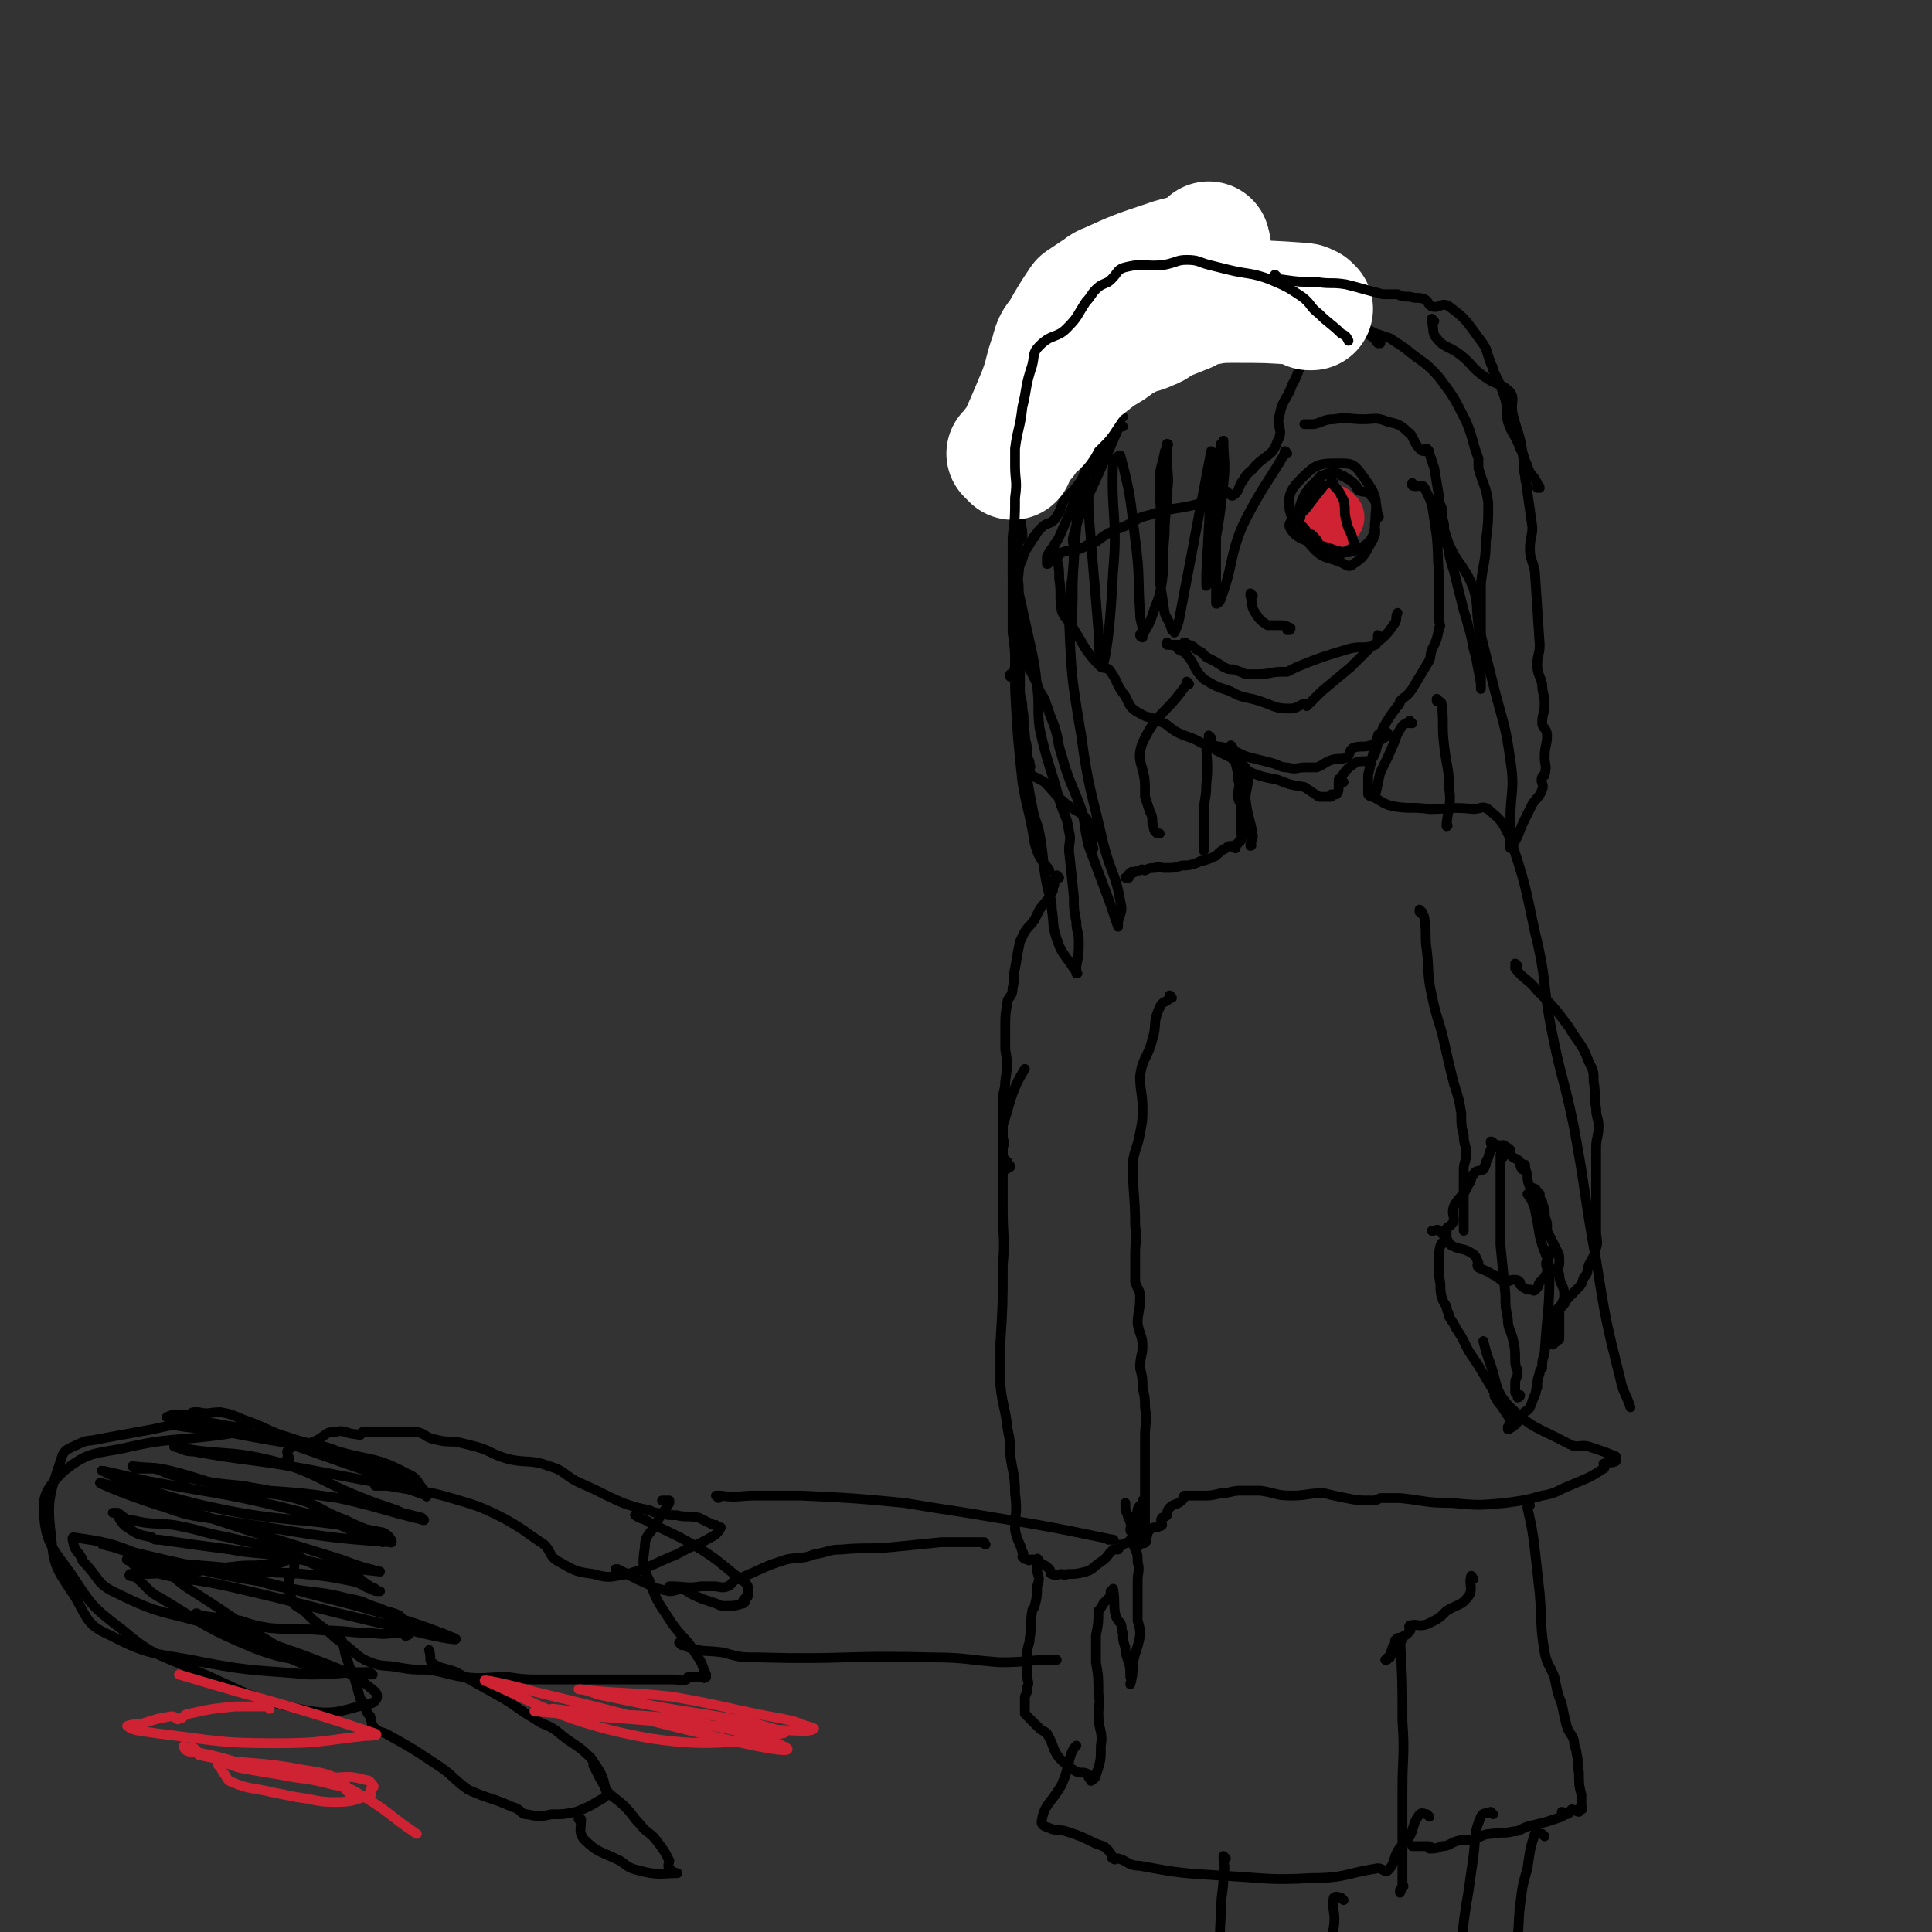 <svg viewBox='0 0 788 788' version='1.1' xmlns='http://www.w3.org/2000/svg' xmlns:xlink='http://www.w3.org/1999/xlink'><rect x="0" y="0" width="788" height="788" fill="#333333" stroke="none"/><g fill='none' stroke='#000000' stroke-width='4' stroke-linecap='round' stroke-linejoin='round'><path d='M577,198c0,0 -1,-1 -1,-1 0,0 0,1 0,1 0,0 0,0 0,0 1,0 0,-1 0,-1 0,0 0,1 0,1 0,0 0,0 0,0 1,0 0,-1 0,-1 0,0 0,1 0,1 2,1 4,-1 5,1 3,6 3,6 4,13 2,12 1,12 2,24 0,3 0,3 0,5 0,1 0,1 0,2 0,5 0,5 0,10 0,2 1,2 0,3 -1,5 -1,5 -3,9 -1,3 0,3 -2,6 -3,5 -3,5 -6,10 -2,3 -3,3 -5,5 0,1 0,1 -1,2 -3,4 -3,4 -6,9 -1,3 0,3 -2,6 -1,4 -1,5 -3,7 -2,1 -4,0 -6,1 -3,2 -4,3 -6,6 0,1 1,2 1,2 -1,0 -2,-2 -2,-1 0,0 0,1 0,3 0,0 0,0 0,0 0,1 0,2 -1,3 -1,0 -1,0 -1,0 0,0 0,0 0,0 0,0 -1,0 -1,0 0,0 1,0 1,0 0,0 0,0 0,0 0,0 -1,0 -1,0 0,0 1,0 1,0 0,0 0,0 0,0 0,0 -1,0 -1,0 0,0 1,0 1,0 0,0 0,0 0,0 -1,1 -1,1 -1,1 0,0 0,0 0,0 0,0 -1,0 -1,0 0,0 1,0 1,0 0,0 0,0 0,0 0,0 -1,0 -1,0 0,0 1,0 1,0 -1,0 -2,0 -3,0 -1,0 -1,0 -2,0 -3,-2 -3,-2 -6,-4 -6,-1 -6,-1 -11,-3 -5,-1 -6,-1 -11,-3 -3,-2 -3,-3 -6,-5 -4,-2 -4,-2 -8,-4 -3,-2 -3,-2 -6,-3 -5,-3 -6,-2 -11,-5 -3,-2 -3,-3 -7,-4 -3,-2 -4,-1 -7,-3 -4,-2 -4,-3 -6,-7 -4,-5 -3,-6 -6,-10 -1,-2 -2,-1 -4,-2 -3,-3 -3,-3 -6,-7 -3,-5 -3,-5 -6,-10 -2,-3 -3,-3 -4,-6 -1,-6 0,-7 -1,-13 0,-4 0,-4 -1,-8 0,-2 0,-2 -1,-3 0,-2 0,-2 0,-3 '/><path d='M563,260c0,0 -1,-1 -1,-1 0,0 0,0 0,1 0,0 0,0 0,0 1,0 0,-1 0,-1 0,0 0,0 0,1 0,0 0,0 0,0 1,0 0,-1 0,-1 0,0 0,0 0,1 0,1 0,2 -1,3 -5,2 -6,0 -12,2 -10,3 -10,3 -20,7 -2,1 -2,1 -4,2 -1,0 -1,0 -2,0 -5,0 -5,1 -10,1 -2,0 -2,0 -5,0 -2,-1 -2,-1 -5,-2 -2,0 -2,0 -4,-1 -3,-2 -3,-2 -7,-4 -1,-1 -1,-1 -2,-2 -2,-1 -2,-1 -3,-2 -1,-1 -1,0 -2,-1 -1,0 -1,-1 -2,-1 0,0 0,0 0,1 0,0 0,0 0,0 -2,0 -2,0 -4,0 0,0 0,0 0,0 -1,0 -1,0 -3,0 0,0 0,0 0,0 1,0 0,-1 0,-1 0,0 0,0 0,1 0,0 0,0 0,0 1,0 0,-1 0,-1 0,0 0,0 0,1 0,0 0,0 0,0 2,0 3,0 4,1 1,0 0,1 1,1 1,1 1,0 2,1 5,5 3,6 8,11 5,3 5,3 11,5 5,3 6,2 12,4 6,2 6,3 12,3 3,0 3,-1 6,-2 1,0 1,1 1,1 3,-3 3,-3 6,-6 6,-5 6,-5 12,-10 4,-4 4,-4 8,-8 5,-4 6,-4 10,-10 1,-2 0,-2 1,-4 '/><path d='M525,185c0,0 -1,-1 -1,-1 0,0 0,1 0,1 0,0 0,0 0,0 1,0 0,-1 0,-1 0,0 1,0 0,1 -7,12 -8,12 -15,25 -3,6 -3,6 -5,12 -3,11 -2,11 -6,22 0,1 -2,3 -2,2 0,-23 0,-25 0,-50 1,-7 1,-8 2,-15 0,0 0,0 1,0 0,-1 0,-2 0,-1 0,7 1,9 0,17 -2,20 -3,20 -6,40 0,1 -1,2 -1,2 0,-1 0,-2 0,-5 1,-18 1,-18 2,-37 0,-6 0,-6 0,-13 0,0 0,0 0,0 -6,31 -6,32 -12,63 -1,5 -1,7 -3,11 0,0 0,-1 -1,-1 0,0 0,0 0,0 -1,-4 -2,-4 -3,-7 -1,-7 -1,-7 -2,-13 0,-8 0,-8 0,-16 0,-3 0,-3 0,-6 1,-8 0,-8 0,-17 0,-2 0,-2 0,-5 1,-4 1,-4 2,-8 0,-1 0,-1 1,-2 0,-1 0,-2 0,-2 1,0 0,1 0,2 0,2 0,2 0,4 0,7 1,7 0,14 0,8 -1,8 -1,17 -1,10 0,10 -1,19 -1,6 -1,6 -3,11 -2,6 -2,6 -5,11 0,0 0,0 0,1 0,0 0,0 0,0 0,0 -1,0 -1,-1 0,-1 1,-1 1,-2 0,-3 -1,-3 -1,-7 -1,-15 0,-15 -2,-30 -2,-17 -2,-19 -6,-34 0,-1 -2,1 -3,2 -1,22 2,23 0,45 -1,19 -2,30 -4,38 -1,3 -2,-7 -2,-14 -2,-24 -2,-24 -4,-48 0,-8 0,-10 -2,-15 0,-1 0,1 -1,3 -2,16 -2,16 -3,32 -1,13 0,13 -1,26 0,1 1,1 0,1 0,-1 0,-1 -1,-2 '/></g>
<g fill='none' stroke='#CF2233' stroke-width='25' stroke-linecap='round' stroke-linejoin='round'><path d='M544,211c0,0 -1,-1 -1,-1 0,0 0,0 0,1 0,0 0,0 0,0 1,0 0,-1 0,-1 '/></g>
<g fill='none' stroke='#000000' stroke-width='4' stroke-linecap='round' stroke-linejoin='round'><path d='M536,147c0,0 -1,-1 -1,-1 0,0 0,1 0,1 0,0 0,0 0,0 1,0 0,-1 0,-1 0,0 0,1 0,1 0,0 0,0 0,0 -1,0 -2,-1 -3,0 -3,4 -2,5 -5,10 -2,6 -4,6 -5,12 -2,5 2,6 -1,11 -2,6 -4,5 -9,10 -2,3 -3,2 -5,6 -2,2 -1,4 -4,6 -1,1 -2,-2 -4,-2 -1,0 0,2 -1,3 -1,1 -1,0 -3,0 -4,1 -4,2 -8,3 -9,2 -9,1 -18,4 -4,1 -4,1 -7,3 -4,2 -4,2 -7,3 -4,2 -4,2 -8,5 -4,1 -4,2 -7,3 -4,1 -5,0 -8,2 -1,0 0,1 -1,2 -1,1 -2,1 -3,1 -1,0 -1,0 -1,0 0,0 0,0 0,1 0,0 0,0 0,0 1,0 0,0 0,-1 0,-1 0,-1 0,-2 2,-4 3,-4 5,-8 5,-11 5,-12 10,-23 3,-5 4,-4 6,-9 3,-4 2,-5 5,-9 0,0 1,0 1,0 1,-2 1,-2 1,-4 0,0 -1,0 -1,0 1,-1 2,-1 3,-3 0,0 0,0 1,-1 0,0 0,0 0,0 0,0 0,0 -1,-1 0,0 0,0 0,0 1,1 0,0 0,0 0,0 0,0 0,0 0,0 0,0 0,0 0,1 0,1 -1,2 -2,3 -2,3 -4,6 -3,3 -4,3 -6,7 -3,5 -2,6 -5,12 -3,4 -3,4 -7,8 -2,4 -1,4 -4,8 -2,2 -3,1 -5,3 -2,2 -2,2 -3,4 -1,0 0,0 -1,1 -2,4 -3,4 -4,8 -2,4 -1,4 -2,9 0,2 0,2 0,3 0,1 0,1 0,1 0,1 0,1 0,1 0,0 0,0 0,0 0,0 0,0 0,1 0,0 0,0 0,0 1,0 0,-1 0,-1 '/><path d='M458,174c0,0 -1,-1 -1,-1 0,0 0,1 0,1 0,0 0,0 0,0 1,0 0,-1 0,-1 0,0 0,1 0,1 0,0 0,0 0,0 1,0 0,-1 0,-1 -1,1 -1,1 -1,2 -6,14 -6,14 -12,27 -3,8 -4,8 -6,16 -1,3 0,3 0,6 0,14 -2,14 -2,28 1,24 1,24 5,48 3,22 4,22 9,44 3,12 5,12 7,24 1,4 0,4 -1,8 0,1 0,1 0,2 0,0 0,0 0,0 -3,-9 -3,-9 -6,-17 -3,-8 -3,-8 -6,-16 -2,-8 -1,-8 -3,-15 -4,-11 -5,-11 -8,-22 -2,-6 -1,-6 -3,-12 -2,-5 -2,-5 -4,-11 -2,-3 -2,-3 -3,-6 -3,-6 -3,-6 -6,-13 -1,-4 -1,-4 -2,-9 -1,-4 -1,-4 -1,-9 -1,-4 0,-4 0,-8 0,-2 -1,-2 -1,-5 0,-2 0,-2 0,-5 0,0 0,0 0,0 0,0 0,0 0,0 0,0 0,0 0,0 1,0 0,-1 0,-1 0,0 0,0 0,1 0,0 0,0 0,0 1,3 1,3 2,6 1,4 0,4 1,8 2,9 2,9 4,18 2,9 2,9 3,18 1,8 0,9 1,17 3,14 4,14 8,29 2,7 3,6 4,13 1,4 0,4 0,8 1,9 1,9 2,19 0,5 0,5 1,10 0,4 1,4 1,8 0,5 0,5 -1,10 0,2 0,2 0,3 0,0 0,0 0,0 0,0 0,0 0,0 0,0 0,0 0,0 1,0 0,0 0,0 0,0 1,0 0,0 0,0 0,-1 -1,-2 -4,-6 -5,-6 -7,-12 -2,-6 -1,-6 -2,-12 0,-5 -1,-5 -2,-10 -2,-10 -1,-10 -3,-21 -1,-5 -2,-5 -3,-11 -1,-5 -1,-5 -2,-11 0,-5 0,-5 0,-11 0,-4 -1,-4 -1,-8 -1,-5 0,-5 -1,-10 0,-4 -1,-4 -1,-7 0,-4 0,-4 0,-8 1,-6 1,-6 0,-11 0,-4 -1,-4 -1,-9 0,-5 0,-5 0,-10 1,-4 0,-5 0,-9 0,-2 0,-2 0,-5 0,-4 0,-4 0,-8 1,-2 1,-1 2,-3 0,-5 -1,-5 -1,-10 1,-3 3,-2 3,-5 1,-4 0,-4 1,-8 1,-5 2,-5 3,-11 1,-2 1,-2 2,-5 1,-2 1,-3 2,-5 2,-2 4,-1 5,-3 2,-2 1,-4 3,-6 1,-1 3,0 4,-2 2,-1 1,-2 3,-4 2,-3 3,-2 5,-5 1,-2 0,-2 2,-4 1,-1 2,0 3,-2 2,-2 1,-2 3,-4 2,-2 2,-2 4,-4 1,-1 1,-1 2,-2 1,-1 1,-1 2,-2 5,-4 4,-5 9,-9 2,-1 2,-1 4,-3 1,0 2,0 3,0 3,-2 3,-2 7,-3 3,-1 3,-1 6,-1 3,0 3,1 6,1 8,0 8,0 16,-1 4,-1 3,-1 7,-2 3,0 3,0 7,1 2,0 2,0 4,1 7,3 7,3 14,7 8,4 7,4 15,8 3,1 3,1 6,2 3,2 3,2 6,4 7,6 8,5 14,12 6,8 6,8 11,18 3,7 2,7 5,15 0,2 0,2 0,4 2,7 3,7 4,14 0,8 0,8 -1,16 0,8 -1,8 -2,17 0,6 0,6 0,12 0,6 0,6 0,12 0,8 0,8 0,15 0,2 0,2 0,3 0,1 0,1 0,1 0,-1 0,-1 0,-2 -1,-6 -1,-5 -2,-11 -2,-6 -1,-6 -3,-12 -1,-4 -1,-4 -2,-7 -2,-8 -2,-8 -4,-16 -1,-3 -1,-3 -2,-7 0,-3 -1,-3 -2,-7 0,-2 0,-2 0,-5 -1,-4 -1,-4 -1,-7 -1,-2 -1,-2 -1,-4 -1,-6 -1,-6 -2,-12 -1,-3 -1,-3 -2,-6 0,-1 0,-1 -1,-2 -1,0 -1,1 -1,1 -1,0 -1,0 -2,-1 -3,-3 -2,-5 -5,-7 -3,-3 -4,-3 -8,-4 -5,-2 -5,-1 -10,-1 -6,0 -6,-1 -12,0 -4,0 -4,1 -8,2 -2,0 -2,0 -4,0 0,0 0,0 0,0 '/><path d='M563,140c0,0 -1,-1 -1,-1 0,0 0,1 0,1 0,0 0,0 0,0 1,0 0,-1 0,-1 0,0 0,1 0,1 -1,-1 -1,-2 -3,-3 -6,-5 -6,-5 -12,-10 -7,-5 -8,-4 -15,-10 -5,-3 -5,-4 -10,-7 -4,-2 -4,-2 -8,-4 -3,-1 -3,-1 -7,-2 -1,-1 -1,-1 -3,-1 -6,-2 -6,-2 -11,-3 -4,-1 -4,-2 -7,-2 -4,0 -4,1 -9,1 -3,0 -4,-2 -7,0 -7,3 -6,4 -11,9 -4,3 -4,3 -6,7 -3,3 -3,3 -5,7 -5,9 -4,10 -8,19 -3,4 -3,4 -6,8 -5,8 -6,8 -10,16 -2,4 -1,5 -2,9 -1,4 0,4 -1,8 -1,8 -1,7 -3,15 -1,6 0,6 -1,12 -1,7 -2,7 -2,14 -1,6 -1,6 -1,13 0,9 0,9 0,19 1,13 0,13 0,26 1,19 1,19 3,38 2,12 3,12 5,25 1,3 1,4 3,7 1,2 2,2 3,4 '/><path d='M446,346c0,0 -1,-1 -1,-1 0,0 0,0 0,1 0,0 0,0 0,0 1,0 0,-1 0,-1 0,0 0,0 0,1 0,0 0,0 0,0 1,0 0,-1 0,-1 0,0 0,1 0,1 1,-4 2,-6 0,-9 -3,-6 -5,-5 -10,-9 -5,-4 -5,-5 -9,-9 -3,-2 -5,-2 -6,-4 -1,-1 1,-2 0,-3 0,-3 -1,-2 -3,-4 '/></g>
<g fill='none' stroke='#FFFFFF' stroke-width='50' stroke-linecap='round' stroke-linejoin='round'><path d='M535,126c0,0 -1,-1 -1,-1 0,0 0,1 0,1 0,0 0,0 0,0 1,0 0,0 0,-1 -1,0 -1,-1 -3,-1 -14,-1 -14,-1 -29,-1 -8,0 -8,1 -16,2 -1,1 -1,1 -2,2 -5,2 -5,2 -10,4 -2,1 -2,2 -5,3 -4,2 -4,1 -8,3 -4,2 -4,2 -8,5 -5,3 -5,3 -10,7 -2,1 -2,1 -4,2 -2,2 -1,3 -3,5 -2,3 -2,3 -4,6 -3,3 -3,3 -6,6 -1,2 -1,2 -2,4 -1,2 -1,1 -3,3 -1,1 -1,1 -2,2 -1,1 -1,1 -1,2 -1,0 -1,0 -2,1 0,1 0,1 -1,1 -1,1 -2,1 -2,2 0,1 0,1 0,1 1,1 0,1 0,3 0,0 0,0 0,0 0,-1 0,-1 -1,-1 0,0 0,0 0,0 0,0 0,-1 -1,-1 0,0 1,1 1,1 0,0 0,0 0,0 1,-2 1,-2 2,-3 5,-11 5,-11 10,-23 3,-8 2,-8 5,-16 1,-5 2,-5 4,-8 4,-7 4,-7 8,-13 3,-2 3,-2 6,-4 2,-1 2,-2 5,-3 11,-5 11,-5 23,-9 8,-3 10,-2 18,-5 1,-1 0,-2 0,-3 '/></g>
<g fill='none' stroke='#000000' stroke-width='4' stroke-linecap='round' stroke-linejoin='round'><path d='M413,276c0,0 -1,-1 -1,-1 0,0 0,0 0,1 0,0 0,0 0,0 1,0 0,-1 0,-1 0,0 0,1 0,1 1,-2 2,-2 2,-5 0,-6 0,-6 -1,-13 0,-8 0,-8 0,-16 0,-6 0,-6 0,-13 0,-5 0,-5 0,-10 1,-8 1,-8 1,-16 1,-7 0,-7 0,-13 0,-4 0,-4 0,-7 1,-8 2,-8 3,-17 2,-8 1,-8 4,-17 1,-4 0,-5 3,-8 5,-5 7,-3 11,-7 5,-5 4,-5 8,-11 2,-2 2,-3 4,-5 2,-2 3,-2 5,-3 4,-3 3,-5 7,-6 8,-2 8,0 16,-1 5,-1 5,-2 9,-2 5,0 5,1 9,2 4,1 4,1 8,2 8,2 9,1 17,4 7,3 7,3 13,7 4,3 3,4 7,7 4,4 5,4 9,8 2,1 2,1 3,3 0,0 0,0 0,0 '/><path d='M521,113c0,0 -1,-1 -1,-1 0,0 0,1 0,1 0,0 0,0 0,0 1,0 0,-1 0,-1 0,0 0,1 0,1 0,0 0,0 0,0 2,1 2,1 3,1 7,1 7,1 14,1 6,1 6,0 12,1 8,2 7,2 15,4 3,0 3,0 6,0 2,1 2,1 5,1 3,1 3,0 6,1 2,1 1,2 3,3 3,1 4,-2 7,0 7,5 7,6 13,14 3,4 2,4 4,9 0,1 1,1 1,3 3,6 3,6 5,12 1,4 0,5 1,9 2,6 3,5 5,11 2,3 1,3 3,7 1,4 2,3 4,7 0,1 1,1 1,2 0,0 -1,0 -1,0 0,0 0,0 0,0 '/><path d='M585,131c0,0 -1,-1 -1,-1 0,0 0,1 0,1 0,0 0,0 0,0 1,0 0,-1 0,-1 0,0 0,1 0,1 0,0 0,0 0,0 1,4 0,5 2,7 3,4 5,3 10,7 5,4 4,5 10,9 4,3 6,2 10,6 2,3 0,4 1,9 2,8 3,8 4,16 1,5 0,5 1,9 0,3 1,3 1,7 1,7 1,7 2,14 0,4 -1,4 -1,9 0,4 1,4 2,9 1,15 1,15 2,30 0,4 -1,4 -1,8 0,4 1,4 2,8 0,4 1,4 1,8 0,4 -1,4 -1,8 0,2 2,2 2,5 0,4 -1,4 -1,9 0,3 1,3 0,7 0,1 -1,0 -1,1 -1,2 1,3 0,5 -1,3 -2,3 -4,6 -1,2 -1,2 -2,4 -2,4 -2,4 -4,9 -1,2 -1,2 -2,4 0,0 -1,1 -1,1 0,-2 0,-3 0,-5 0,-3 0,-3 0,-6 0,-12 2,-13 0,-25 -2,-15 -3,-15 -7,-31 -3,-12 -3,-12 -6,-24 -1,-7 0,-8 -2,-15 -4,-10 -6,-9 -10,-18 -3,-8 -2,-8 -4,-16 -1,-1 -1,-1 -1,-1 '/><path d='M511,243c0,0 -1,-1 -1,-1 0,0 0,0 0,1 0,0 0,0 0,0 1,0 0,-1 0,-1 0,0 0,0 0,1 0,0 0,0 0,0 1,0 0,-1 0,-1 0,0 0,0 0,1 0,0 0,0 0,0 1,0 0,-1 0,-1 0,0 0,0 0,1 0,0 0,0 0,0 1,0 0,-1 0,-1 0,0 0,0 0,1 1,3 0,4 2,7 2,3 2,3 5,5 2,0 2,0 4,0 3,0 3,0 5,1 1,0 0,1 0,1 0,0 0,0 0,0 0,0 -1,0 -1,0 '/><path d='M494,301c0,0 -1,-1 -1,-1 0,0 0,0 0,1 0,0 0,0 0,0 1,0 0,-1 0,-1 0,0 0,0 0,1 0,0 0,0 0,0 1,0 0,-1 0,-1 0,0 0,0 0,1 0,0 0,0 0,0 1,0 0,-1 0,-1 0,1 0,3 2,4 3,1 3,0 7,2 4,1 4,2 8,3 4,1 4,1 8,2 4,1 4,2 7,2 4,1 4,0 7,0 3,0 3,0 5,0 3,-1 3,-2 6,-3 3,-1 4,0 6,-1 2,-1 1,-3 3,-4 3,-1 4,0 7,-1 4,-2 4,-2 7,-4 1,0 0,0 0,-1 0,0 0,0 -1,-1 '/><path d='M508,313c0,0 -1,-1 -1,-1 0,0 0,0 0,1 0,0 0,0 0,0 1,0 0,-1 0,-1 0,0 0,0 0,1 0,0 0,0 0,0 1,0 0,-1 0,-1 0,0 0,0 0,1 1,2 2,2 2,4 0,5 -1,5 -1,9 1,8 2,8 3,15 0,1 0,1 -1,3 0,0 0,0 0,1 0,0 0,0 0,0 1,0 0,-1 0,-1 0,0 0,0 0,1 0,0 0,0 0,0 0,-2 1,-3 0,-4 0,-1 -1,-1 -1,-2 -1,-2 -1,-2 -1,-4 -1,-1 -1,-1 -1,-3 -1,-2 -1,-2 -1,-4 -1,-2 -1,-2 -1,-4 0,-3 1,-3 0,-6 0,-4 0,-4 -1,-7 0,-1 -1,-1 -1,-1 0,-1 0,-1 0,-2 0,-1 0,-1 0,-2 0,0 0,0 0,0 0,-1 0,-1 -1,-1 0,0 0,0 0,0 0,0 0,0 0,-1 0,0 0,0 0,0 1,1 0,0 0,0 0,0 0,0 0,0 0,0 0,0 0,0 1,1 0,0 0,0 0,0 0,0 0,0 1,1 0,2 0,3 2,4 2,4 3,9 1,3 0,3 1,7 0,3 1,3 1,6 0,1 0,1 -1,3 0,0 0,0 0,1 0,1 0,1 0,2 0,1 0,1 0,3 0,2 1,3 0,5 0,0 -1,0 -1,1 -1,0 -1,1 -1,2 -1,0 -1,-1 -1,-1 -2,0 -2,0 -3,1 -2,1 -2,1 -4,3 -2,1 -2,1 -5,2 -1,0 -1,0 -3,1 -3,1 -3,1 -6,1 -3,1 -3,1 -7,1 -2,0 -2,-1 -4,0 -2,0 -2,0 -4,1 -1,0 -1,-1 -2,0 -2,0 -2,1 -3,1 0,0 0,-1 -1,0 0,0 0,0 -1,1 0,0 0,0 0,0 0,1 1,1 0,1 0,0 0,0 -1,0 '/><path d='M432,358c0,0 -1,-1 -1,-1 0,0 0,0 0,1 0,0 0,0 0,0 1,0 0,-1 0,-1 0,0 0,0 0,1 0,0 0,0 0,0 1,0 0,-1 0,-1 0,0 0,0 0,1 0,0 0,0 0,0 1,0 0,-1 0,-1 -1,1 -1,2 -1,4 -1,1 0,2 -1,3 -2,4 -3,4 -5,7 -1,2 -1,2 -2,4 -2,3 -2,2 -4,5 -1,2 -1,2 -2,4 -1,5 -1,5 -2,11 -1,4 0,4 -1,8 0,3 -1,3 -2,5 -1,6 -1,6 -1,11 0,5 0,5 0,9 1,6 1,6 0,13 0,4 -1,4 -1,8 0,8 0,8 0,15 1,3 0,3 0,5 0,2 0,2 0,3 1,1 1,1 2,2 0,1 -1,2 -1,3 1,0 1,-1 2,-1 0,-1 0,0 0,0 '/><path d='M564,300c0,0 -1,-1 -1,-1 0,0 0,0 0,1 0,0 0,0 0,0 1,0 0,-1 0,-1 0,0 0,0 0,1 0,0 0,0 0,0 1,0 0,-1 0,-1 0,0 0,1 0,1 0,0 -1,-1 -1,0 -2,7 -2,8 -4,16 0,4 0,5 0,7 0,1 0,-1 0,-1 0,0 0,0 0,1 0,1 0,1 0,1 1,1 1,1 2,1 4,2 4,3 9,4 7,1 7,0 14,1 9,0 9,-1 18,0 3,0 4,-2 7,1 5,4 5,5 8,11 6,18 6,19 10,38 5,20 3,21 7,41 4,20 5,19 9,39 5,27 4,27 9,54 4,25 4,25 10,49 1,5 2,5 4,11 '/><path d='M544,197c0,0 -1,-1 -1,-1 0,0 0,1 0,1 0,0 0,0 0,0 1,0 0,-1 0,-1 0,0 0,1 0,1 0,0 0,0 0,0 1,0 0,-1 0,-1 0,0 0,1 0,1 0,0 0,0 0,0 3,3 3,3 5,7 1,4 0,4 1,8 1,5 2,4 3,9 1,1 1,2 1,3 0,0 0,-1 -1,-1 -1,1 -1,1 -3,2 -2,1 -2,1 -4,1 -1,0 0,0 -1,0 -2,-1 -2,-1 -4,-2 -1,-1 -1,-1 -2,-2 -1,-2 -1,-2 -3,-4 -1,0 -1,0 -2,-1 -1,-2 -2,-2 -3,-4 0,0 0,0 0,-1 1,-2 0,-2 0,-4 0,0 0,0 0,-1 1,-3 1,-3 2,-5 1,-2 1,-1 2,-3 2,-2 2,-2 4,-4 1,0 0,-1 1,-1 3,-1 3,-1 5,-1 2,0 2,0 3,1 1,0 1,0 2,1 2,1 2,1 4,3 1,1 0,1 1,2 2,1 4,0 5,2 3,3 2,4 3,8 1,1 0,1 -1,2 -1,4 1,4 -1,8 -3,5 -3,7 -8,10 -2,2 -3,0 -6,-1 -5,-2 -6,-1 -10,-5 -6,-7 -8,-8 -10,-16 -1,-7 1,-9 6,-14 5,-5 7,-5 14,-5 5,0 6,0 9,4 5,7 7,9 6,17 0,8 -1,11 -7,14 -6,3 -9,0 -17,-2 -6,-2 -9,-3 -11,-7 -1,-3 4,-4 7,-8 3,-4 3,-4 7,-9 0,0 0,0 0,0 '/><path d='M485,279c0,0 -1,-1 -1,-1 0,0 0,0 0,1 0,0 0,0 0,0 1,0 0,-1 0,-1 0,0 1,0 0,1 -8,12 -12,11 -18,24 -3,8 1,9 1,18 0,2 0,2 0,4 1,3 1,3 2,6 1,2 1,2 1,5 1,1 0,1 1,3 0,0 0,0 1,1 0,0 0,0 1,0 '/><path d='M493,304c0,0 -1,-1 -1,-1 0,0 0,0 0,1 0,0 0,0 0,0 1,0 0,-1 0,-1 0,7 1,8 0,17 0,6 -1,6 -1,12 0,4 0,4 0,8 0,3 0,3 0,6 0,0 0,0 0,0 0,0 0,0 0,0 0,0 0,0 0,1 '/><path d='M587,286c0,0 -1,-1 -1,-1 0,0 0,0 0,1 0,0 0,0 0,0 1,0 0,-1 0,-1 0,1 2,1 2,2 1,8 0,9 1,17 1,9 2,9 2,17 1,7 0,7 -1,15 0,0 0,0 0,0 0,0 0,0 0,1 0,0 0,0 0,0 1,0 0,-1 0,-1 '/><path d='M576,295c0,0 -1,-1 -1,-1 0,0 0,0 0,1 0,0 0,0 0,0 1,0 0,-1 0,-1 -1,1 -2,1 -3,2 -2,3 -2,3 -3,6 -3,7 -3,7 -6,13 -1,4 -1,5 -2,9 '/><path d='M478,407c0,0 -1,-1 -1,-1 0,0 0,0 0,1 0,0 0,0 0,0 1,0 0,-1 0,-1 0,0 1,0 0,1 -1,2 -3,1 -4,4 -3,6 -1,7 -3,13 -2,8 -4,7 -5,15 0,6 1,7 1,13 0,5 0,5 -1,10 -1,6 -2,6 -3,12 0,13 1,13 1,26 1,6 0,6 0,11 0,6 0,6 0,12 1,3 2,3 2,6 0,6 -1,6 -1,11 1,5 2,5 2,9 0,4 -1,4 -1,9 1,4 1,4 1,8 1,4 1,4 1,8 1,6 0,6 0,12 0,2 0,2 0,5 0,1 0,1 0,2 0,0 0,0 0,1 0,1 0,1 0,1 0,2 0,2 0,4 0,2 0,2 0,3 0,4 0,4 0,7 0,4 0,4 0,7 0,2 0,2 0,4 0,0 0,0 0,0 0,0 0,0 0,0 0,1 0,1 0,2 0,0 0,0 0,1 0,0 0,0 0,0 0,0 0,0 0,1 0,0 0,0 0,1 0,0 0,0 0,1 0,1 1,1 0,2 0,0 0,0 -1,-1 0,0 0,0 0,0 0,1 0,0 -1,0 0,0 1,0 1,0 0,0 0,0 0,0 -1,1 0,2 -1,2 0,0 -1,-1 -1,-1 -1,0 -2,0 -3,0 0,1 2,2 1,2 0,0 0,0 -1,-1 0,0 0,0 0,0 -1,0 -1,0 -1,0 -2,1 -2,1 -3,1 -1,1 0,1 -1,2 -1,0 -1,0 -2,0 -3,3 -2,3 -5,5 -3,2 -3,3 -6,4 -4,1 -4,1 -8,1 -1,1 -1,0 -2,0 -2,0 -2,1 -4,0 -1,0 0,-1 -1,-2 -2,-2 -3,-2 -5,-3 -1,0 -1,-1 -2,-1 -1,0 -1,1 -2,0 -1,0 -1,0 -2,-1 0,-1 1,-1 0,-2 -1,-4 -2,-4 -3,-9 0,-7 1,-7 0,-15 0,-8 -1,-8 -2,-16 0,-5 0,-5 -1,-10 -1,-9 -2,-9 -3,-18 0,-9 0,-9 0,-17 1,-16 1,-16 1,-32 1,-11 0,-11 0,-23 0,-9 0,-9 0,-18 0,-3 0,-3 0,-7 0,-4 0,-4 0,-9 2,-6 2,-7 4,-13 2,-5 2,-5 5,-10 '/><path d='M619,394c0,0 -1,-1 -1,-1 0,0 0,0 0,1 0,0 0,0 0,0 1,0 0,-1 0,-1 0,0 0,0 0,1 0,0 0,0 0,0 1,0 0,-1 0,-1 0,0 0,1 0,2 4,5 5,4 9,9 7,7 7,7 13,15 4,7 5,6 8,14 2,4 2,4 2,8 1,6 0,6 1,11 0,4 1,4 1,7 0,5 -1,5 -1,9 0,5 0,5 0,10 0,5 0,5 0,9 0,4 0,4 0,7 0,4 0,4 0,8 0,4 1,4 0,7 -1,4 -1,3 -3,7 -1,3 0,3 -2,5 -1,3 -1,3 -3,5 -2,2 -2,2 -3,3 -2,2 -1,2 -3,4 -1,1 -1,0 -2,1 -1,2 -1,2 -2,4 0,4 0,4 0,9 0,0 0,0 0,0 0,1 0,1 0,1 0,0 0,0 0,0 1,1 0,0 0,0 0,0 0,0 0,0 0,0 0,0 0,0 1,0 1,0 2,-1 0,-1 1,0 1,-1 0,-3 0,-3 0,-6 0,-3 0,-3 0,-6 1,-3 2,-3 2,-6 0,-4 -2,-4 -2,-8 -1,-3 0,-3 0,-5 0,-3 0,-3 -1,-5 -2,-4 -2,-4 -4,-8 0,-2 0,-2 0,-3 -1,-3 -1,-3 -1,-6 -1,-2 -1,-2 -1,-3 -1,-1 -1,-1 -1,-3 -1,-1 -1,-1 -1,-1 -1,-2 -2,-1 -3,-2 -1,-2 -1,-3 -1,-5 -1,-2 -1,-3 -1,-4 -1,0 -1,2 -1,2 -1,-1 -1,-2 -1,-3 -1,-1 -1,-1 -1,-1 -2,-1 -2,-1 -3,-2 0,-1 0,-2 0,-2 -1,-1 -1,-1 -2,-1 0,0 0,0 0,0 0,0 -1,-1 -1,-1 0,0 1,0 1,1 0,0 -1,0 -1,0 -1,0 -1,0 -1,0 0,0 0,0 0,0 0,0 0,-1 -1,-1 0,0 0,0 0,1 0,0 -1,0 -1,0 -1,-1 -1,-1 -1,-2 0,0 0,0 0,0 0,0 -1,0 -1,0 0,-1 0,0 1,0 0,0 0,0 0,0 0,0 -1,0 -1,0 0,-1 0,0 1,0 0,0 0,0 0,0 0,0 -1,0 -1,0 0,-1 1,0 1,0 -1,3 -1,3 -2,6 0,1 -1,1 -1,3 -1,1 0,1 -1,2 -2,1 -3,0 -4,2 -2,1 0,2 -2,4 -2,5 -4,5 -6,9 -1,3 0,3 0,6 -1,2 -2,2 -3,3 0,2 0,2 0,3 -1,1 0,2 -1,3 0,0 -1,0 -1,0 -1,2 -1,3 -1,5 0,3 0,3 0,5 0,0 0,0 0,0 0,0 0,0 0,1 0,0 0,0 0,1 0,0 0,0 0,1 0,0 0,0 0,1 1,4 0,4 1,8 1,3 1,2 2,4 0,2 1,2 1,4 2,3 2,3 3,5 2,3 2,3 3,5 1,2 1,2 2,4 2,3 2,3 4,6 3,5 3,5 6,10 1,2 0,2 1,3 1,2 1,2 2,3 2,3 2,3 4,6 0,1 0,1 0,2 0,1 -1,1 -1,1 0,1 0,1 0,1 0,0 0,0 0,0 1,0 0,0 0,-1 0,0 0,1 0,1 0,0 0,0 0,0 1,0 0,0 0,-1 0,0 0,1 0,1 0,0 0,0 0,0 1,0 0,0 0,-1 0,0 0,1 0,1 0,0 0,0 0,0 2,-1 2,-1 3,-2 1,0 0,-1 1,-1 0,-1 0,0 1,-1 0,-1 0,-1 1,-2 1,-2 2,-1 3,-3 1,-2 1,-3 2,-5 1,-2 0,-2 1,-3 0,-3 0,-3 1,-6 0,-1 0,-1 1,-2 0,-3 0,-3 1,-6 1,-17 2,-17 2,-34 0,-3 -1,-3 -1,-5 -2,-5 -2,-5 -3,-9 -1,-6 -1,-6 -2,-11 -1,-3 -1,-3 -3,-6 0,0 0,0 0,0 '/><path d='M613,472c0,0 -1,-1 -1,-1 0,0 0,0 0,1 0,0 0,0 0,0 1,0 0,-1 0,-1 0,0 0,0 0,1 0,0 0,0 0,0 1,0 0,-1 0,-1 0,0 0,0 0,1 0,0 0,0 0,0 0,3 0,3 0,7 0,8 0,8 0,15 0,7 0,7 0,14 1,10 1,10 2,20 0,5 0,5 1,10 0,4 1,4 2,8 1,4 1,5 1,9 0,3 1,3 1,5 0,2 -1,2 -1,4 0,2 0,2 0,3 0,1 0,1 0,1 1,1 1,1 2,1 0,0 -1,1 -1,1 0,0 1,0 1,-1 0,0 0,0 0,0 '/><path d='M633,511c0,0 -1,-1 -1,-1 0,0 0,0 0,1 0,0 0,0 0,0 1,0 0,-1 0,-1 0,0 0,0 0,1 0,0 0,0 0,0 1,0 0,-1 0,-1 0,0 0,0 0,1 0,0 0,0 0,0 1,0 0,-1 0,-1 0,0 0,1 0,2 0,1 -1,1 -1,2 -1,2 0,2 0,4 0,1 1,1 0,1 -1,2 -1,2 -3,4 -1,1 0,2 -2,3 0,1 -1,0 -2,0 -1,0 -1,0 -1,0 0,0 0,0 0,0 -2,-1 -2,-1 -3,-2 0,0 0,-1 0,-1 -1,-1 -1,-1 -3,-1 -1,0 -2,1 -3,1 -3,-1 -2,-2 -5,-3 -3,-2 -4,-2 -6,-3 -1,-1 0,-2 0,-2 -1,-2 -1,-3 -3,-4 -3,-2 -4,-1 -8,-3 -2,-2 -1,-2 -3,-4 -1,-1 -1,-1 -2,-2 -1,-1 -1,0 -3,0 '/><path d='M580,372c0,0 -1,-1 -1,-1 0,0 0,0 0,1 0,0 0,0 0,0 1,0 0,-1 0,-1 0,0 0,0 0,1 0,0 0,0 0,0 1,1 2,1 2,3 1,6 0,7 1,13 1,9 0,9 2,18 2,10 3,10 5,19 2,9 2,9 4,17 2,6 2,6 3,12 0,5 0,5 1,9 0,4 1,4 1,7 0,4 -1,4 -1,7 0,5 0,5 0,11 0,2 0,2 0,5 0,0 0,0 0,1 0,1 0,1 0,3 0,0 0,0 0,1 0,1 0,1 0,1 0,0 0,0 0,1 0,0 0,0 0,1 0,1 0,1 0,1 '/><path d='M424,637c0,0 -1,-1 -1,-1 0,0 0,0 0,0 0,0 0,0 0,0 1,1 0,0 0,0 0,0 0,0 0,0 0,0 0,0 0,0 1,1 0,0 0,0 0,0 0,0 0,0 0,0 0,0 0,0 1,1 0,-1 0,0 0,1 0,2 0,5 1,3 1,3 0,6 0,4 0,4 -1,8 0,1 -1,1 -1,2 -1,6 0,6 -1,11 0,3 -1,3 -1,6 0,3 0,3 0,6 0,1 0,1 0,1 0,0 0,0 0,1 0,1 0,1 0,2 0,2 1,2 0,4 0,2 0,2 -1,4 0,2 0,2 0,4 0,0 0,0 0,0 0,1 0,1 0,2 0,1 0,1 0,1 3,3 3,3 6,6 1,1 2,1 3,2 3,5 2,6 5,10 3,3 3,3 6,5 3,2 4,0 6,2 1,0 0,1 0,1 1,1 1,2 1,1 1,0 2,-1 2,-2 2,-6 2,-6 2,-12 1,-6 -1,-6 -1,-13 0,-4 1,-4 0,-8 0,-7 0,-7 -1,-13 0,-6 0,-6 0,-11 1,-5 1,-5 1,-10 1,-1 1,-1 2,-3 1,-1 1,-1 2,-2 1,-1 1,-1 1,-3 1,0 1,0 1,-1 0,0 0,0 0,0 1,6 0,6 1,11 1,2 1,2 2,3 1,2 0,2 1,4 0,3 0,3 1,6 0,2 0,2 1,5 1,3 1,3 1,7 1,2 0,2 0,3 0,0 0,0 0,0 1,-4 1,-4 1,-8 1,-6 2,-6 3,-12 0,-2 0,-3 -1,-6 0,-5 0,-5 0,-10 0,-3 0,-3 0,-6 0,-4 1,-4 0,-8 0,-3 0,-3 -1,-5 -1,-3 0,-4 -1,-6 0,-1 -1,-1 -1,-2 0,-1 1,-2 0,-3 0,-2 -1,-1 -1,-3 -1,-2 -1,-2 -1,-5 '/><path d='M467,613c0,0 -1,-1 -1,-1 0,0 0,0 0,0 0,0 0,0 0,0 1,1 0,0 0,0 0,0 0,0 0,0 0,0 0,0 0,0 1,1 0,0 0,0 0,0 0,0 0,0 0,0 0,0 0,0 1,1 0,0 0,0 0,0 1,0 0,0 0,2 -2,2 -2,4 -1,3 0,3 0,5 1,2 0,2 0,4 0,2 0,2 0,3 0,0 0,0 0,0 0,0 0,0 0,1 0,0 0,0 0,0 0,1 0,1 0,2 0,0 0,0 0,0 1,-1 1,-2 2,-2 0,0 1,1 1,0 1,0 0,-1 1,-3 0,-1 0,-1 1,-2 1,-1 1,-1 3,-1 1,-1 1,0 2,-1 0,-1 -1,-2 0,-3 0,0 1,0 2,-1 0,-1 0,-2 1,-3 2,-2 3,-1 5,-3 1,-1 1,-1 1,-2 3,0 4,0 7,0 4,0 4,0 8,-1 4,0 4,-1 8,-1 4,0 4,0 8,0 7,1 6,2 13,2 6,0 6,-1 13,-1 4,1 4,1 9,2 5,1 5,1 10,1 2,0 2,0 4,-1 4,0 4,0 8,0 10,1 10,2 21,2 11,1 11,1 22,0 7,-1 8,-1 15,-3 6,-1 6,-2 11,-4 7,-3 8,-3 14,-7 1,0 0,-2 0,-2 2,-1 3,0 5,-1 0,-1 0,-1 0,-2 0,0 0,0 0,0 -5,-2 -5,-2 -11,-4 -4,-1 -4,1 -8,-1 -13,-7 -15,-6 -25,-16 -6,-7 -4,-9 -8,-19 -1,-3 -1,-3 -2,-7 '/><path d='M624,614c0,0 -1,-1 -1,-1 0,0 0,0 0,0 0,0 0,0 0,0 1,1 0,0 0,0 0,0 0,0 0,0 0,0 0,0 0,0 1,1 0,0 0,0 0,0 0,0 0,0 0,1 0,1 0,2 2,9 2,9 3,17 1,9 1,9 2,18 1,12 0,12 2,24 1,5 2,5 4,10 1,5 1,6 3,11 1,5 1,5 2,9 1,3 2,3 3,6 0,3 1,3 1,5 1,4 0,4 1,8 0,5 0,5 1,9 0,1 0,0 0,0 0,2 0,3 0,5 0,0 0,0 0,1 0,0 0,0 0,0 1,0 0,-1 0,-1 -1,0 -1,2 -1,2 -1,0 -2,-1 -3,-1 -1,1 -1,2 -2,2 -1,0 -1,-1 -2,-1 0,1 0,1 0,2 -3,1 -3,1 -6,2 -4,1 -4,1 -8,2 -3,1 -3,2 -6,2 -4,1 -4,0 -9,1 -3,0 -3,1 -7,2 -3,1 -4,0 -7,1 -3,1 -3,2 -6,2 -2,1 -3,1 -5,1 0,0 0,-1 0,-1 -2,0 -2,0 -4,0 -2,0 -2,0 -3,0 '/><path d='M572,669c0,0 -1,-1 -1,-1 0,0 0,0 0,0 0,0 0,0 0,0 1,1 0,0 0,0 0,0 0,0 0,0 1,17 1,17 1,34 1,14 0,14 0,28 0,4 0,4 0,9 0,4 0,4 0,9 0,4 0,4 0,8 0,3 0,3 0,6 0,3 0,3 0,7 0,0 1,0 0,1 0,1 -1,0 -1,1 0,1 0,1 0,1 0,0 0,0 0,0 '/><path d='M583,741c0,0 -1,-1 -1,-1 0,0 0,0 0,0 0,0 0,0 0,0 1,1 0,0 0,0 0,0 0,0 0,0 0,0 0,0 0,0 -1,0 -2,-1 -3,0 -3,4 -2,5 -4,9 -2,3 -3,3 -5,6 -2,4 -1,5 -4,8 -1,1 -2,-1 -4,-1 -13,2 -13,4 -27,4 -18,1 -18,0 -37,-1 -16,-1 -17,-1 -33,-4 -5,0 -5,-2 -9,-3 -1,0 -1,1 -2,0 -1,0 0,-1 -1,-2 -2,-3 -3,-3 -6,-4 -6,-3 -6,-3 -12,-5 -3,-1 -3,0 -6,-1 -2,-1 -5,-1 -4,-4 1,-6 4,-7 8,-14 3,-7 2,-7 4,-13 1,-2 1,-2 2,-3 '/><path d='M601,644c0,0 -1,-1 -1,-1 0,0 0,0 0,0 0,0 0,0 0,0 1,1 0,0 0,0 0,0 0,0 0,0 0,0 0,0 0,0 1,1 0,-1 0,0 -1,3 1,5 -1,8 -3,4 -4,3 -9,6 -3,3 -3,3 -7,5 -4,2 -5,0 -8,1 -1,1 1,2 0,2 -1,2 -2,2 -4,3 -1,0 -1,0 -2,1 0,1 0,1 0,2 0,1 -1,0 -1,1 -1,2 0,2 -1,4 0,0 -1,0 -1,0 0,0 0,0 0,0 0,1 0,1 -1,1 '/><path d='M500,758c0,0 -1,-1 -1,-1 0,0 0,0 0,0 0,0 0,0 0,0 1,1 0,0 0,0 0,0 0,0 0,0 0,0 0,0 0,0 1,1 0,0 0,0 0,0 0,0 0,0 0,0 0,0 0,0 0,4 1,4 0,8 0,7 -1,7 -1,15 -1,15 0,15 -1,31 0,1 0,1 0,2 '/><path d='M548,775c0,0 -1,-1 -1,-1 0,0 0,0 0,0 0,0 0,0 0,0 1,1 0,0 0,0 0,0 0,0 0,0 0,0 0,0 0,0 1,1 0,0 0,0 -1,0 -2,-1 -3,0 -1,5 1,6 0,12 -1,7 -3,6 -4,13 -1,5 0,5 0,11 0,0 0,0 0,0 1,0 0,-1 0,-1 0,0 0,1 0,1 '/><path d='M609,740c0,0 -1,-1 -1,-1 0,0 0,0 0,0 0,0 0,0 0,0 -2,1 -3,0 -4,2 -3,7 -2,8 -3,16 -1,7 -1,7 -2,14 -2,12 -2,12 -3,24 0,2 1,2 1,3 0,1 -1,1 -1,2 -1,2 0,2 0,4 0,2 0,2 0,4 0,0 0,0 0,0 1,0 0,-1 0,-1 0,0 0,0 0,1 '/><path d='M630,749c0,0 -1,-1 -1,-1 0,0 0,0 0,0 0,0 0,0 0,0 -1,0 -2,-1 -3,0 -2,6 -2,7 -3,14 -2,7 -2,7 -3,15 -1,8 0,9 -2,17 0,2 -2,1 -3,3 -2,2 -3,3 -4,6 0,1 1,1 1,1 0,0 0,0 0,0 '/><path d='M69,579c0,0 0,-1 -1,-1 0,0 1,0 1,0 0,0 0,0 0,0 0,1 0,0 -1,0 0,0 1,0 1,0 0,0 0,0 0,0 0,1 0,0 -1,0 0,0 1,0 1,0 0,0 0,0 0,0 0,1 0,0 -1,0 0,0 1,0 1,0 0,0 0,0 0,0 0,1 -1,0 -1,0 2,-1 3,-1 5,-1 2,0 2,1 3,0 2,0 2,-1 3,-1 1,0 1,0 2,0 4,1 4,0 9,0 6,1 6,2 12,4 8,3 8,4 15,6 11,4 11,2 21,6 14,4 15,2 28,9 5,2 4,4 8,8 0,1 0,2 0,1 -15,-5 -15,-7 -30,-12 -26,-9 -26,-10 -53,-16 -9,-2 -10,0 -19,-1 -1,0 -3,0 -2,0 9,2 11,1 22,3 30,6 30,4 58,13 12,4 16,8 22,12 2,1 -3,-1 -6,-2 -21,-4 -21,-4 -42,-8 -22,-4 -23,-3 -45,-7 -4,0 -4,-1 -8,-2 0,0 0,0 0,0 20,4 21,1 41,6 18,5 18,8 36,15 5,2 5,2 11,4 3,1 3,1 5,2 4,1 4,1 8,2 0,1 0,1 1,1 0,0 0,0 0,0 -17,-4 -17,-5 -35,-9 -14,-2 -14,-2 -28,-3 -5,-1 -6,-1 -11,-2 -11,-1 -11,-1 -21,-3 -3,0 -3,0 -6,-1 -5,-1 -5,-2 -9,-3 -3,0 -3,0 -6,0 -2,0 -2,0 -3,-1 0,0 0,0 0,0 8,1 8,0 16,2 12,3 12,4 25,7 12,3 13,1 25,4 11,3 10,5 21,9 4,2 4,2 9,4 4,2 4,2 7,4 0,0 -1,1 -1,1 0,0 2,0 1,-1 -6,-2 -7,-2 -14,-4 -9,-4 -9,-5 -19,-7 -31,-8 -32,-7 -64,-13 -9,-2 -21,-5 -18,-4 8,4 20,9 41,14 36,8 38,4 73,11 3,1 5,5 3,4 -31,-2 -35,-4 -69,-9 -11,-2 -11,-1 -22,-5 -13,-4 -23,-8 -27,-10 -2,-1 8,2 15,4 41,14 41,14 83,27 8,3 8,3 16,5 0,0 0,0 0,0 -9,-1 -9,-1 -18,-2 -10,-2 -10,-2 -20,-4 -12,-2 -12,-1 -23,-3 -15,-2 -15,-2 -29,-4 -2,0 -2,0 -3,-1 -5,-1 -6,-1 -10,-4 -2,-1 -2,-2 -3,-3 -1,-2 -1,-2 -2,-3 -1,0 -1,0 -1,0 1,0 2,0 2,0 3,2 3,3 6,3 8,2 9,1 17,2 11,2 11,3 22,5 12,3 12,2 23,6 8,2 8,4 15,6 5,2 6,0 11,2 5,2 4,3 9,6 1,1 1,0 2,1 1,1 1,1 2,1 0,0 0,0 0,0 -2,0 -2,0 -4,-1 -3,-1 -3,-2 -7,-3 -10,-2 -10,-2 -20,-3 -12,-1 -12,0 -24,-2 -12,-1 -12,-1 -24,-2 -6,-1 -6,-1 -11,-2 -5,0 -5,0 -9,-2 -7,-2 -7,-2 -13,-4 -1,0 -2,0 -1,0 43,11 44,9 88,21 28,7 43,12 55,17 5,2 -11,-1 -21,-4 -36,-8 -36,-9 -71,-17 -18,-4 -18,-2 -35,-7 -3,0 -3,-2 -6,-4 0,0 0,0 0,0 1,1 -1,0 0,0 13,2 15,2 29,4 13,3 13,3 25,5 7,2 6,2 13,3 11,2 12,1 23,4 7,1 6,2 13,4 4,2 4,1 8,3 2,2 3,3 4,6 0,1 0,2 -1,2 -1,1 -1,-1 -2,-1 -6,0 -6,1 -13,0 -9,0 -9,-1 -19,-1 -11,-1 -11,0 -22,-1 -6,-1 -6,-1 -12,-3 -8,-1 -8,-1 -16,-2 -1,0 -1,-1 -2,-1 0,0 0,0 0,0 0,1 0,0 0,0 0,0 0,0 0,0 4,2 4,1 9,3 17,8 16,10 33,17 7,3 8,3 15,4 4,0 4,-1 7,0 4,0 5,1 8,1 0,0 -1,-1 -2,-1 -12,0 -12,1 -24,1 -21,-2 -22,-1 -43,-5 -19,-4 -21,-2 -38,-11 -9,-4 -9,-6 -14,-15 -7,-11 -9,-12 -10,-24 -2,-16 -1,-18 4,-33 1,-4 3,-4 7,-6 4,-2 4,-1 8,-2 11,-2 11,-2 22,-4 9,-2 9,-2 17,-3 9,0 9,1 17,2 3,1 6,1 5,1 -1,1 -4,1 -9,2 -21,3 -22,1 -43,6 -12,2 -14,2 -23,9 -7,7 -9,10 -8,19 1,11 4,13 11,23 8,12 8,13 20,22 13,11 14,10 30,17 21,9 21,11 43,16 14,3 16,1 28,-2 3,0 5,-3 3,-5 -7,-6 -9,-7 -19,-11 -23,-9 -23,-8 -47,-16 -20,-6 -21,-4 -39,-13 -9,-4 -7,-6 -14,-13 -1,-1 0,-1 -1,-2 -1,-2 -2,-2 -3,-5 0,-1 -1,-3 0,-3 13,2 15,2 29,8 10,4 9,7 18,13 19,12 19,13 37,24 5,3 12,5 10,5 -4,0 -11,-1 -21,-5 -19,-8 -19,-9 -37,-20 -6,-3 -5,-4 -11,-9 -1,0 -3,0 -2,-1 8,0 10,0 20,-1 11,0 11,-1 22,-2 7,-1 7,0 14,-1 6,0 6,-1 11,-3 1,0 0,0 0,-1 0,0 0,0 1,0 0,0 0,0 0,0 -1,3 -1,3 -1,6 0,1 0,1 -1,2 0,1 -1,1 -1,1 0,4 -1,5 1,9 1,4 3,3 6,6 3,3 3,3 7,6 4,3 4,4 9,7 5,4 5,5 10,7 5,2 6,1 11,2 6,1 6,1 12,1 8,1 8,2 15,3 9,1 9,0 18,0 7,1 7,1 14,1 1,0 1,0 3,0 4,0 4,0 9,0 5,0 5,0 9,0 5,0 5,0 9,0 4,0 4,0 8,0 4,0 4,0 8,0 2,0 2,0 4,0 2,0 2,0 4,0 2,0 3,1 5,0 0,0 0,-1 1,-1 2,0 3,0 5,0 1,0 1,1 2,0 0,0 0,0 0,-1 -2,-4 -1,-4 -4,-8 -4,-7 -5,-6 -10,-13 -5,-8 -6,-8 -9,-17 -3,-6 -3,-7 -2,-14 0,-5 2,-5 5,-10 2,-5 3,-4 5,-8 0,-1 0,-1 0,-1 -2,0 -2,0 -3,0 '/><path d='M118,596c0,0 0,-1 -1,-1 0,0 1,0 1,0 0,0 0,0 0,0 0,1 0,0 -1,0 0,0 1,1 1,0 0,-1 -2,-3 0,-4 4,-3 5,-1 10,-3 5,-2 4,-4 9,-4 4,-1 4,1 9,1 1,1 1,0 2,-1 5,0 5,0 11,0 3,0 3,0 7,0 2,0 2,0 4,0 4,1 3,2 7,3 4,1 5,1 9,1 4,1 4,1 8,2 7,2 6,3 13,5 8,2 9,0 17,3 7,2 6,4 13,7 9,4 8,4 17,8 6,2 6,2 11,3 2,1 2,1 3,1 4,1 4,1 8,1 4,1 4,0 9,1 2,1 2,1 4,2 2,1 2,1 3,1 1,1 2,1 2,1 -1,2 -2,3 -4,4 -7,4 -7,3 -14,7 -10,4 -10,5 -20,8 -7,1 -7,2 -14,0 -7,-1 -7,-1 -14,-5 -4,-2 -3,-4 -6,-7 -9,-6 -8,-6 -17,-11 -10,-5 -11,-5 -21,-8 -7,-2 -7,-2 -14,-3 -6,-1 -6,-1 -12,-2 -2,0 -2,0 -5,0 '/><path d='M252,641c0,0 -1,-1 -1,-1 0,0 0,0 1,0 0,0 0,0 0,0 0,1 -1,0 -1,0 0,0 0,0 1,0 0,0 0,0 0,0 6,3 5,3 12,6 4,2 4,2 9,3 3,0 3,-1 5,-1 3,1 3,2 6,3 1,1 1,0 2,1 3,1 3,1 6,2 2,1 2,1 4,1 3,0 4,0 7,-1 1,0 0,-1 0,-1 0,0 1,1 1,0 0,0 -1,-1 0,-1 0,-1 1,0 1,-1 0,-2 0,-2 0,-4 -1,-2 -2,-2 -3,-3 -8,-6 -8,-7 -16,-12 -10,-6 -11,-6 -21,-11 -3,-2 -3,-1 -6,-3 '/><path d='M138,667c0,0 -1,-1 -1,-1 0,0 1,0 1,0 0,0 0,0 0,0 0,1 -1,0 -1,0 0,0 1,0 1,0 0,0 0,0 0,0 0,1 -1,0 -1,0 1,0 2,1 2,2 2,5 1,5 3,10 1,4 2,4 3,8 1,3 1,4 2,7 0,0 0,0 0,0 1,1 1,1 1,2 2,3 1,3 3,5 1,3 0,3 2,5 2,2 3,1 6,3 9,5 9,5 18,11 8,5 7,6 14,11 9,4 9,3 18,7 4,1 3,3 6,3 5,1 5,1 10,0 5,0 5,0 10,-1 5,-2 5,-2 10,-5 2,-1 3,-2 2,-4 -1,-6 -2,-7 -6,-13 -6,-6 -7,-5 -14,-11 -4,-3 -5,-2 -9,-5 -7,-4 -7,-5 -14,-9 -9,-5 -9,-5 -18,-10 -5,-2 -6,-1 -10,-4 -1,-1 0,-2 -1,-5 '/></g>
<g fill='none' stroke='#CF2233' stroke-width='4' stroke-linecap='round' stroke-linejoin='round'><path d='M110,697c0,0 0,-1 -1,-1 0,0 1,0 1,0 0,0 0,0 0,0 -2,0 -2,0 -3,0 -6,0 -6,0 -11,0 -10,1 -10,1 -19,3 -2,0 -2,2 -4,2 -1,1 -1,-1 -3,-1 -6,1 -6,1 -12,3 -3,0 -7,1 -6,1 2,2 6,2 12,3 25,3 25,4 49,4 18,0 18,-1 36,-3 2,0 6,0 4,-1 -36,-12 -40,-12 -80,-24 '/><path d='M142,731c0,0 -1,-1 -1,-1 0,0 1,0 1,0 0,0 0,0 0,0 0,1 -1,0 -1,0 0,0 1,1 1,0 -1,-1 -1,-3 -3,-4 -9,-4 -10,-3 -20,-5 -18,-3 -19,-1 -37,-5 -2,0 -1,-2 -3,-3 -1,0 -1,0 -1,0 -2,0 -2,0 -3,-1 0,0 0,0 0,0 0,1 0,1 1,2 2,1 3,0 6,1 15,3 15,5 30,7 8,2 8,1 17,1 3,1 3,1 6,2 7,0 7,-1 14,1 2,0 2,1 3,2 1,1 0,1 -1,2 0,1 1,2 0,2 -6,2 -7,3 -14,3 -8,0 -8,-1 -16,-2 -5,-1 -5,-1 -10,-2 -8,-2 -9,-1 -16,-4 -3,-1 -2,-2 -4,-4 -1,-2 -1,-2 -2,-3 0,0 0,0 0,-1 0,0 0,0 0,0 1,0 1,0 3,0 5,2 5,2 11,3 6,1 6,1 12,2 10,2 10,1 21,4 6,1 6,1 11,4 12,7 11,8 23,16 '/><path d='M226,698c0,0 -1,-1 -1,-1 0,0 0,0 1,0 0,0 0,0 0,0 8,1 8,1 16,2 11,1 12,0 23,1 13,1 13,1 26,4 16,3 27,7 30,9 2,2 -9,0 -18,-2 -43,-10 -43,-11 -85,-21 -10,-3 -25,-6 -19,-4 18,8 32,17 66,23 26,4 39,1 54,-2 4,0 -7,-3 -15,-5 -28,-5 -28,-4 -56,-10 -6,-1 -6,-2 -11,-3 -1,0 -1,0 -1,0 19,2 19,1 38,3 23,4 23,5 45,9 5,1 5,1 10,3 1,0 3,1 3,1 -1,1 -3,1 -5,1 -43,-2 -43,-3 -86,-6 -11,-1 -11,-1 -23,-2 0,0 0,0 0,0 '/></g>
<g fill='none' stroke='#000000' stroke-width='4' stroke-linecap='round' stroke-linejoin='round'><path d='M278,671c0,0 -1,-1 -1,-1 0,0 0,0 1,0 0,0 0,0 0,0 0,1 -1,0 -1,0 1,0 2,1 4,2 6,2 7,1 14,2 7,2 7,2 15,2 35,1 35,-1 70,0 14,0 14,1 28,2 11,0 11,-1 22,-1 1,0 1,0 1,0 '/><path d='M293,611c0,0 -1,-1 -1,-1 0,0 0,0 1,0 0,0 0,0 0,0 0,1 -1,0 -1,0 0,0 0,0 1,0 0,0 0,0 0,0 0,1 -1,0 -1,0 0,0 1,0 2,0 7,1 7,0 14,0 10,0 10,0 19,0 21,1 21,1 42,3 12,2 12,2 25,4 30,5 31,5 60,11 1,0 -1,0 -2,0 '/><path d='M402,630c0,0 -1,-1 -1,-1 0,0 1,0 0,0 0,1 0,0 -1,0 -8,0 -8,0 -16,0 -10,1 -10,1 -20,2 -10,1 -10,0 -21,1 -5,0 -5,1 -11,2 -5,2 -6,1 -11,2 -10,3 -10,4 -20,8 -3,1 -2,2 -4,3 -3,1 -3,0 -6,0 -3,0 -3,0 -5,0 -6,1 -6,0 -13,0 '/><path d='M237,743c0,0 -1,-1 -1,-1 0,0 0,0 1,0 0,0 0,0 0,0 0,1 -1,0 -1,0 0,0 0,0 1,0 0,0 0,0 0,0 0,4 -1,5 1,8 6,6 7,5 15,9 4,3 4,3 8,4 7,2 10,1 15,1 1,0 -1,0 -2,-1 -1,0 -1,0 -1,-1 -1,-1 0,-2 0,-3 -2,-4 -2,-4 -5,-8 -3,-4 -4,-3 -7,-7 -3,-3 -3,-4 -6,-7 -3,-3 -4,-3 -7,-6 -3,-5 -3,-5 -6,-11 '/></g>
</svg>